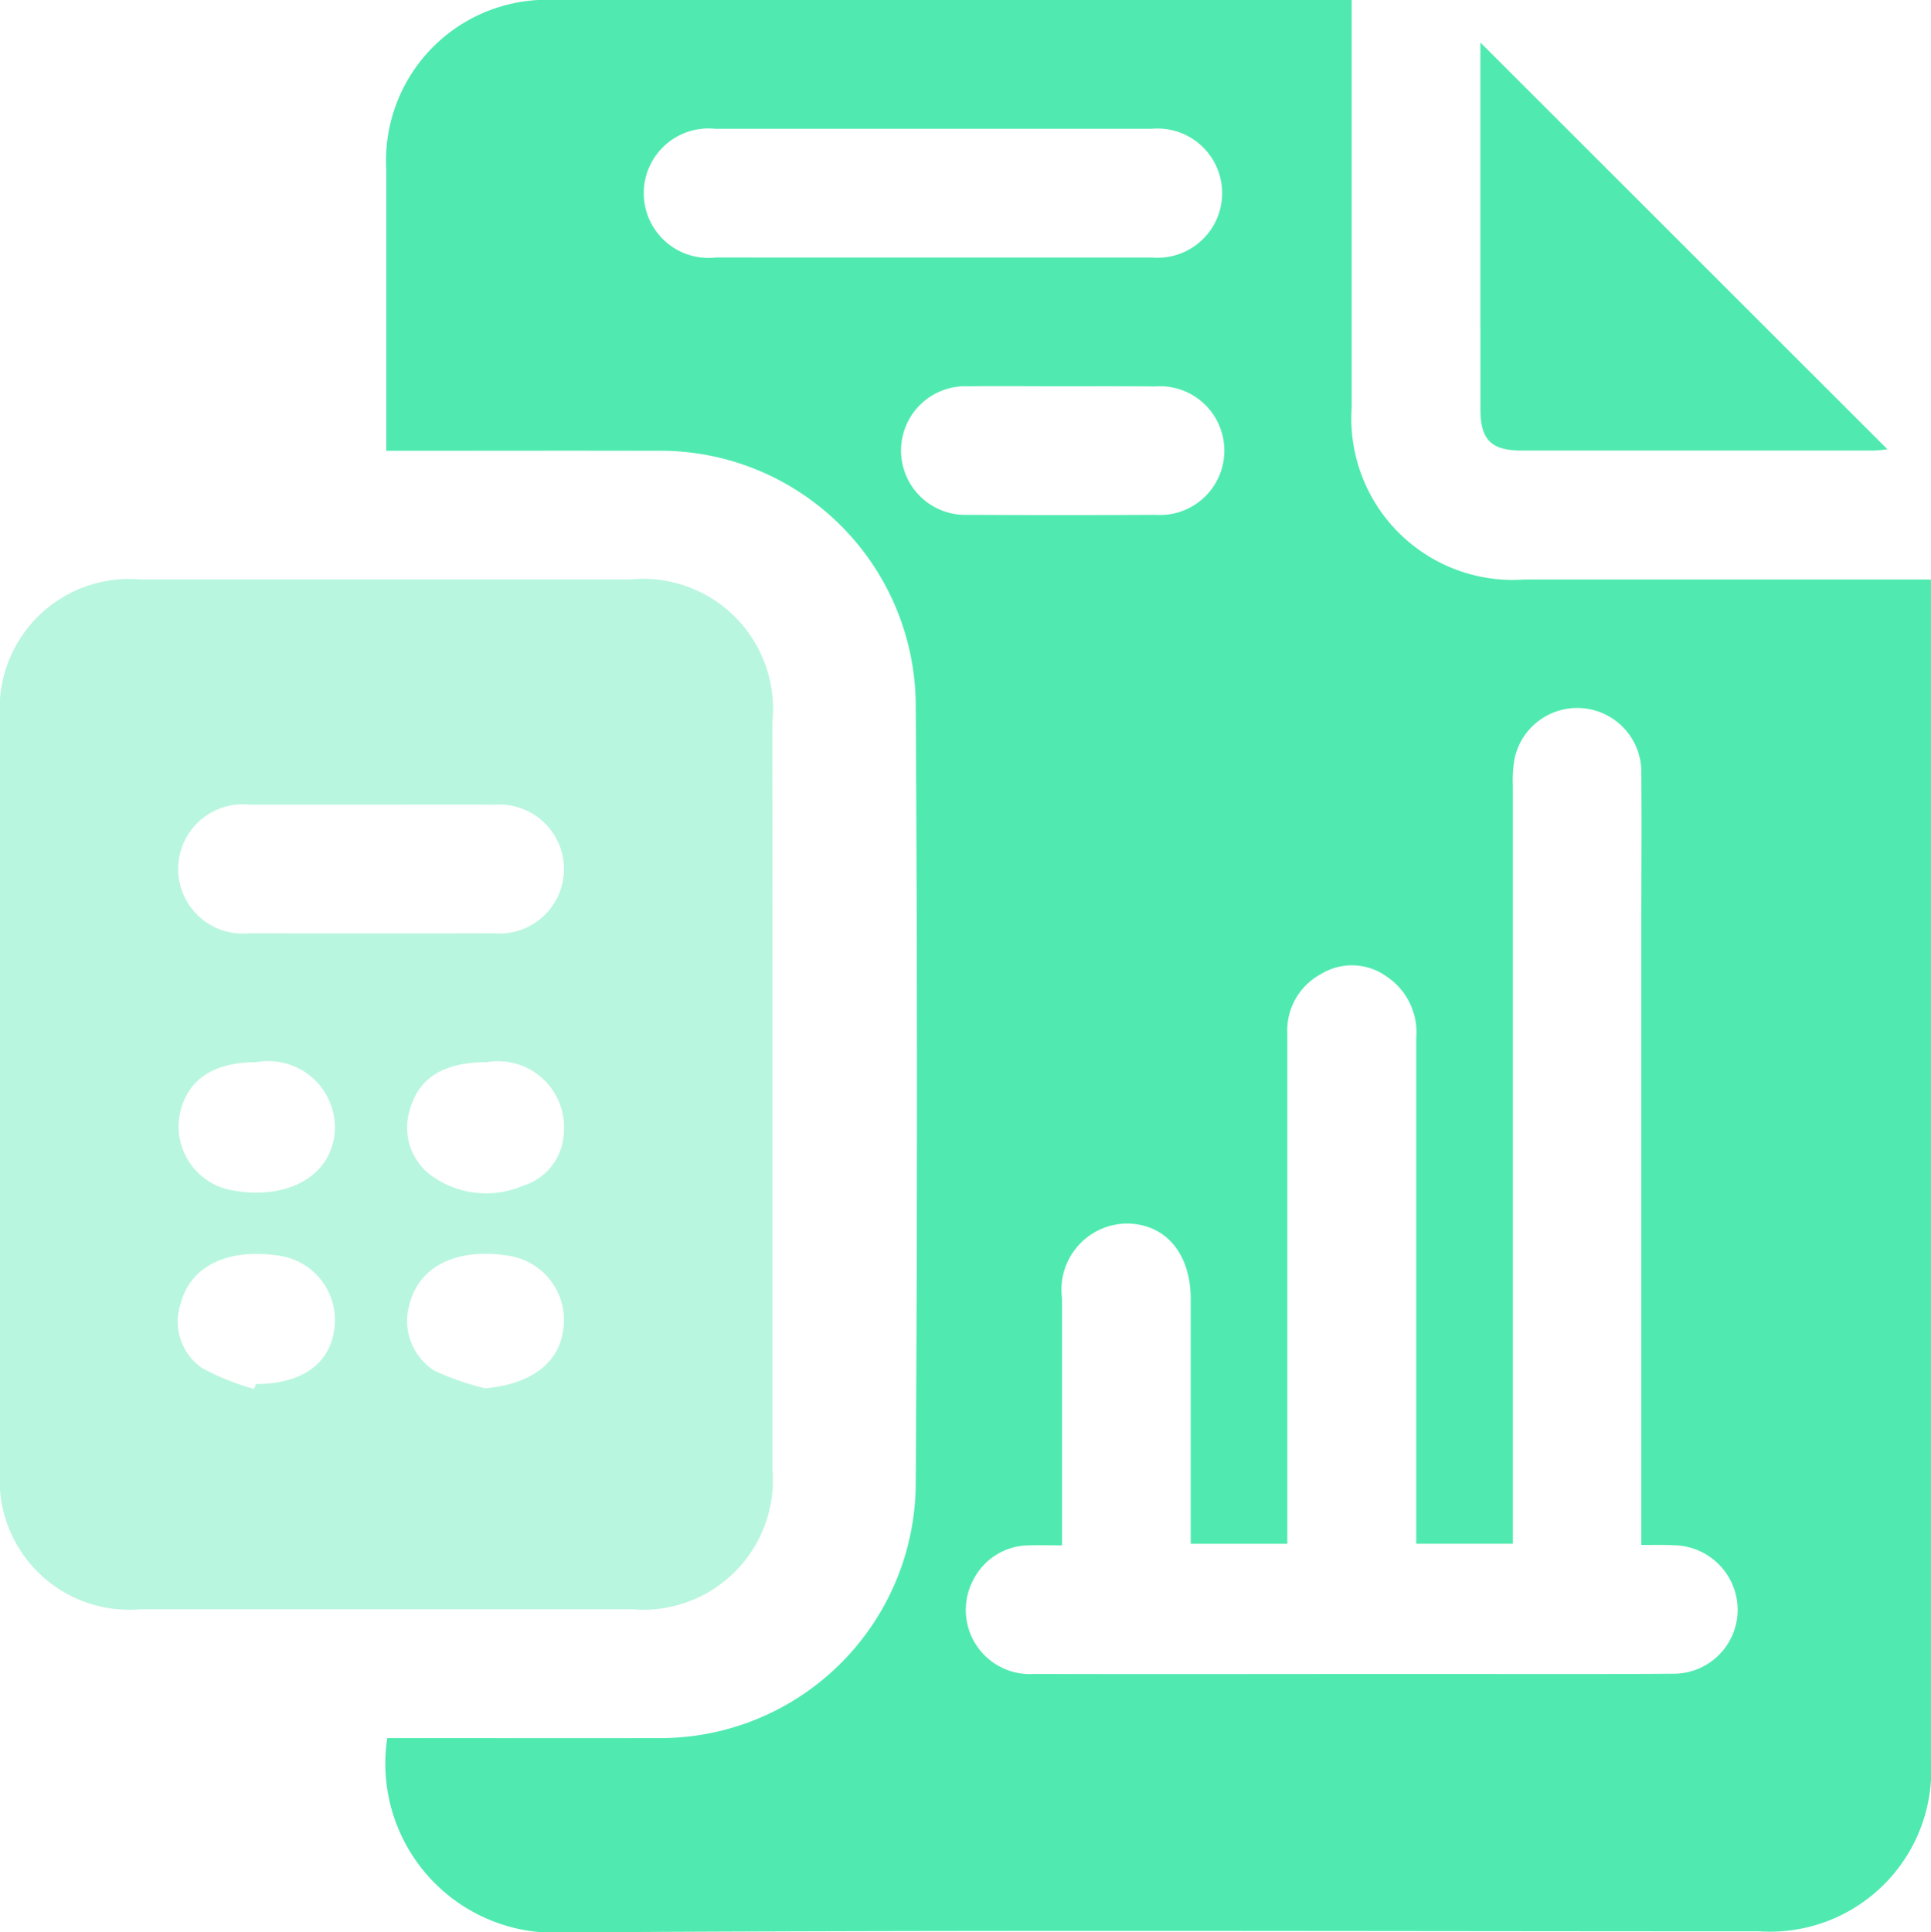 <svg xmlns="http://www.w3.org/2000/svg" viewBox="0 0 49.973 50"><defs><style>.cls-1,.cls-2{fill:#50eab0;}.cls-2{opacity:0.4;}</style></defs><title>Asset 61</title><g id="Layer_2" data-name="Layer 2"><g id="Layer_1-2" data-name="Layer 1"><path class="cls-1" d="M10.022,44.975h.589c2.116,0,4.233.006,6.349,0a6.617,6.617,0,0,0,6.739-6.62q.063-10.044,0-20.09a6.616,6.616,0,0,0-6.755-6.6c-2.289-.006-4.578,0-6.948,0v-.514q0-3.383,0-6.766A4.162,4.162,0,0,1,14.374,0Q24.393,0,34.412,0h.569V.6q0,4.97,0,9.94a4.18,4.18,0,0,0,4.461,4.456h10.53v.575q0,14.988,0,29.978a4.174,4.174,0,0,1-4.438,4.427c-10.3,0-20.61-.039-30.915.028A4.376,4.376,0,0,1,10.022,44.975Zm32.455-5V24.157c0-1.388.01-2.776,0-4.164a1.659,1.659,0,0,0-3.276-.385,3.219,3.219,0,0,0-.049.723q0,9.5,0,19v.616h-2.5v-.652q0-6.219,0-12.439a1.736,1.736,0,0,0-.786-1.6,1.532,1.532,0,0,0-1.676-.053,1.656,1.656,0,0,0-.875,1.545q0,6.3,0,12.6v.6h-2.5c0-2.138,0-4.236,0-6.334,0-1.19-.665-1.961-1.679-1.953a1.71,1.71,0,0,0-1.652,1.929q0,2.915,0,5.829v.57c-.336,0-.6-.008-.854,0a1.623,1.623,0,0,0-1.436.882,1.659,1.659,0,0,0,1.565,2.445c3.383.008,6.766,0,10.148,0,2.134,0,4.268.009,6.4-.006a1.658,1.658,0,0,0,1.663-1.651,1.677,1.677,0,0,0-1.645-1.673C43.069,39.971,42.81,39.979,42.477,39.979ZM24.148,6.664q2.835,0,5.671,0A1.672,1.672,0,1,0,29.8,3.333q-5.644,0-11.29,0a1.675,1.675,0,1,0,.015,3.33Q21.339,6.666,24.148,6.664ZM27.49,9.995c-.815,0-1.629-.008-2.444,0a1.665,1.665,0,1,0,.015,3.327q2.419.014,4.837,0A1.666,1.666,0,1,0,29.883,10C29.085,9.99,28.288,9.995,27.49,9.995Z"/><path class="cls-2" d="M19.989,28.37q0,4.815,0,9.63a3.355,3.355,0,0,1-3.618,3.643q-6.376,0-12.753,0A3.352,3.352,0,0,1,0,38.051q0-9.733,0-19.468a3.351,3.351,0,0,1,3.618-3.59q6.35,0,12.7,0a3.363,3.363,0,0,1,3.669,3.7Q19.99,23.53,19.989,28.37ZM9.635,20.822c-1.057,0-2.115,0-3.172,0a1.673,1.673,0,1,0-.022,3.329q3.172.008,6.345,0a1.669,1.669,0,1,0,.022-3.328C11.75,20.818,10.693,20.822,9.635,20.822ZM12.6,27.485c-1.105,0-1.761.4-1.99,1.218a1.546,1.546,0,0,0,.473,1.656,2.417,2.417,0,0,0,2.457.322A1.489,1.489,0,0,0,14.59,29.32,1.707,1.707,0,0,0,12.6,27.485Zm-.042,8.44c1.215-.112,1.963-.682,2.03-1.63A1.681,1.681,0,0,0,13.2,32.5c-1.341-.226-2.331.24-2.595,1.223a1.53,1.53,0,0,0,.621,1.736A6.683,6.683,0,0,0,12.561,35.925ZM6.64,27.485c-1.085,0-1.75.423-1.965,1.249A1.676,1.676,0,0,0,6,30.8c1.434.261,2.534-.352,2.658-1.455A1.72,1.72,0,0,0,6.64,27.485ZM6.574,35.94l.05-.126c1.2,0,1.943-.539,2.032-1.475A1.678,1.678,0,0,0,7.266,32.5c-1.346-.22-2.337.249-2.59,1.231A1.464,1.464,0,0,0,5.227,35.4,6.31,6.31,0,0,0,6.574,35.94Z"/><path class="cls-1" d="M38.312,1.1,48.845,11.625a3.329,3.329,0,0,1-.354.034q-4.554,0-9.108,0c-.789,0-1.069-.278-1.07-1.06C38.311,7.445,38.312,4.289,38.312,1.1Z"/></g></g></svg>